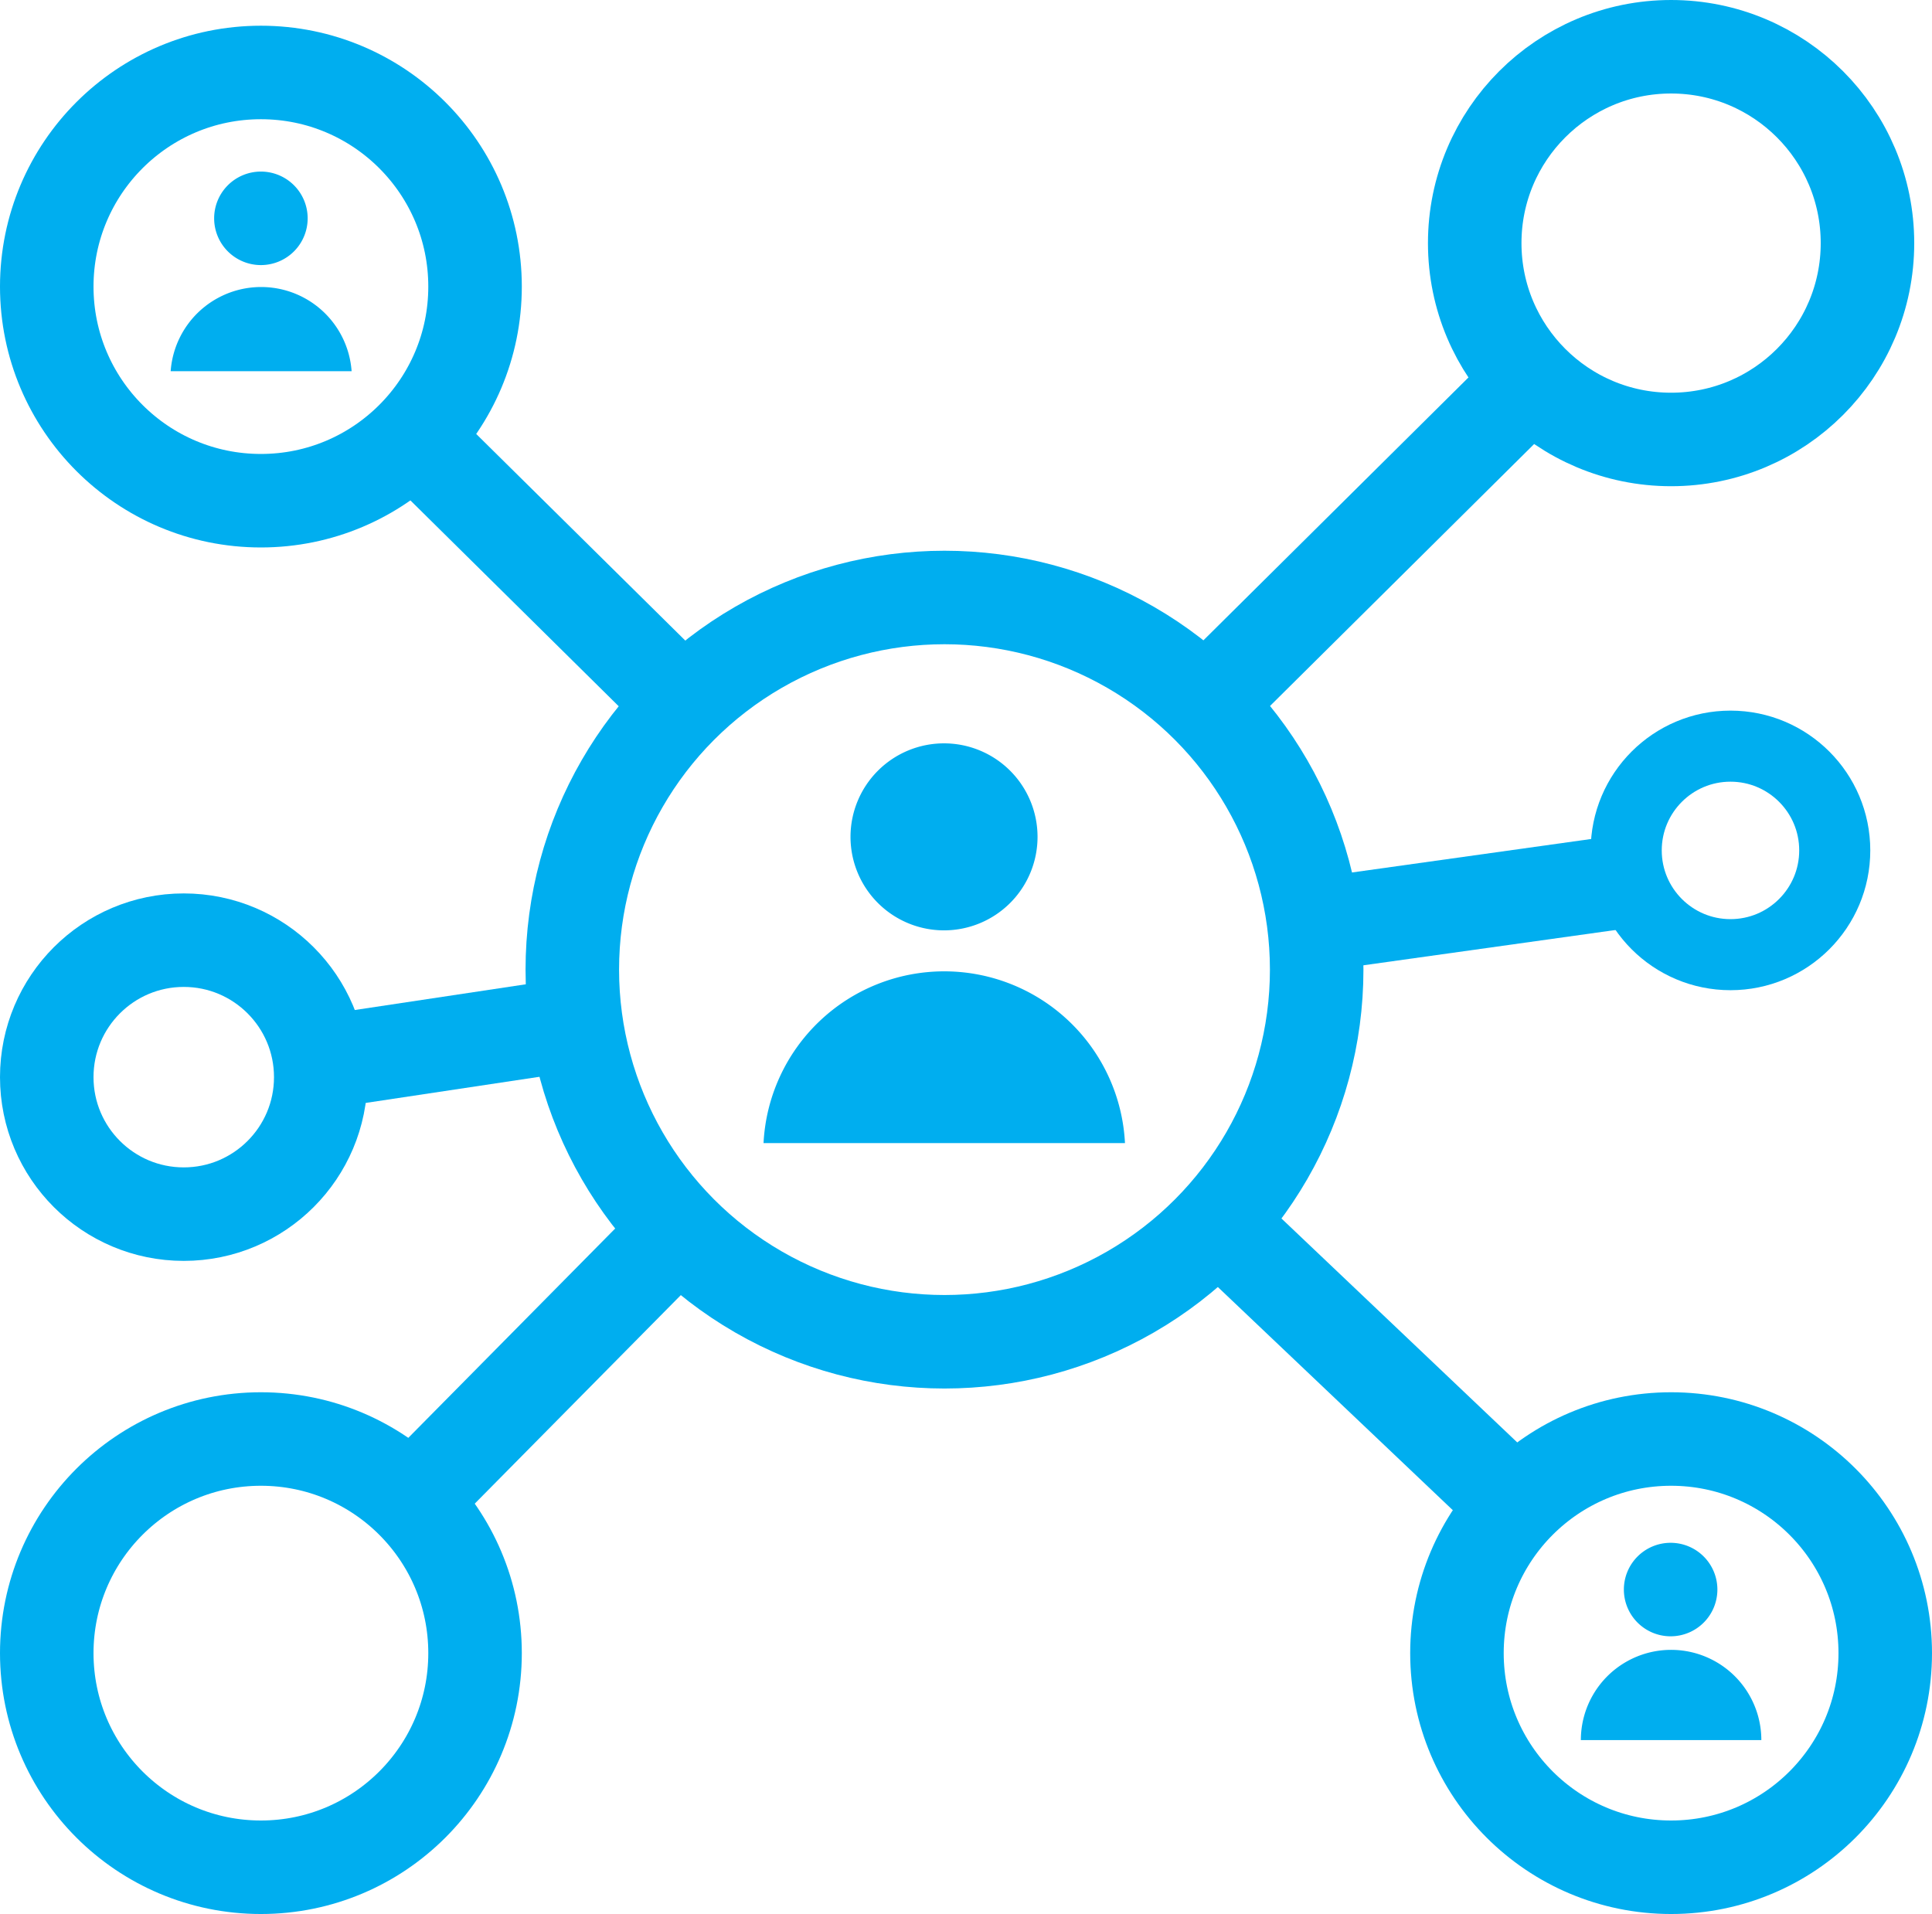 <svg xmlns="http://www.w3.org/2000/svg" viewBox="0 0 41.32 40.94"><defs><style>.cls-1{fill:#00aeef;}.cls-2,.cls-3{fill:none;stroke:#00aeef;stroke-miterlimit:10;}.cls-2{stroke-width:2px;}.cls-3{stroke-width:1.52px;}</style></defs><g id="Layer_2" data-name="Layer 2"><g id="Layer_4" data-name="Layer 4"><path class="cls-1" d="M20.19,19.9a2,2,0,1,0-2-2A2,2,0,0,0,20.19,19.9Z"/><path class="cls-1" d="M24.06,24.45a3.87,3.87,0,0,0-7.73,0"/><path class="cls-1" d="M5.58,5.67a1,1,0,1,0-1-1A1,1,0,0,0,5.58,5.67Z"/><path class="cls-1" d="M7.52,7.94a1.94,1.94,0,0,0-3.87,0"/><path class="cls-1" d="M35.73,35a1,1,0,1,0-1-1A1,1,0,0,0,35.73,35Z"/><path class="cls-1" d="M37.67,37.22a1.93,1.93,0,1,0-3.86,0"/><circle class="cls-2" cx="20.2" cy="20.74" r="7.96"/><circle class="cls-2" cx="5.58" cy="6.13" r="4.58"/><circle class="cls-2" cx="5.58" cy="35.36" r="4.58"/><circle class="cls-2" cx="35.74" cy="35.36" r="4.58"/><circle class="cls-2" cx="35.74" cy="5.2" r="4.2"/><circle class="cls-3" cx="37.01" cy="18.19" r="2.23"/><circle class="cls-2" cx="3.93" cy="23.04" r="2.93"/><line class="cls-2" x1="32.82" y1="8.08" x2="25.42" y2="15.42"/><line class="cls-2" x1="35.14" y1="18.8" x2="27.5" y2="19.87"/><line class="cls-2" x1="25.92" y1="26.03" x2="32.5" y2="32.28"/><line class="cls-2" x1="8.75" y1="32.16" x2="14.59" y2="26.25"/><line class="cls-2" x1="5.96" y1="22.86" x2="12.74" y2="21.84"/><line class="cls-2" x1="8.79" y1="9.31" x2="14.77" y2="15.22"/></g></g></svg>